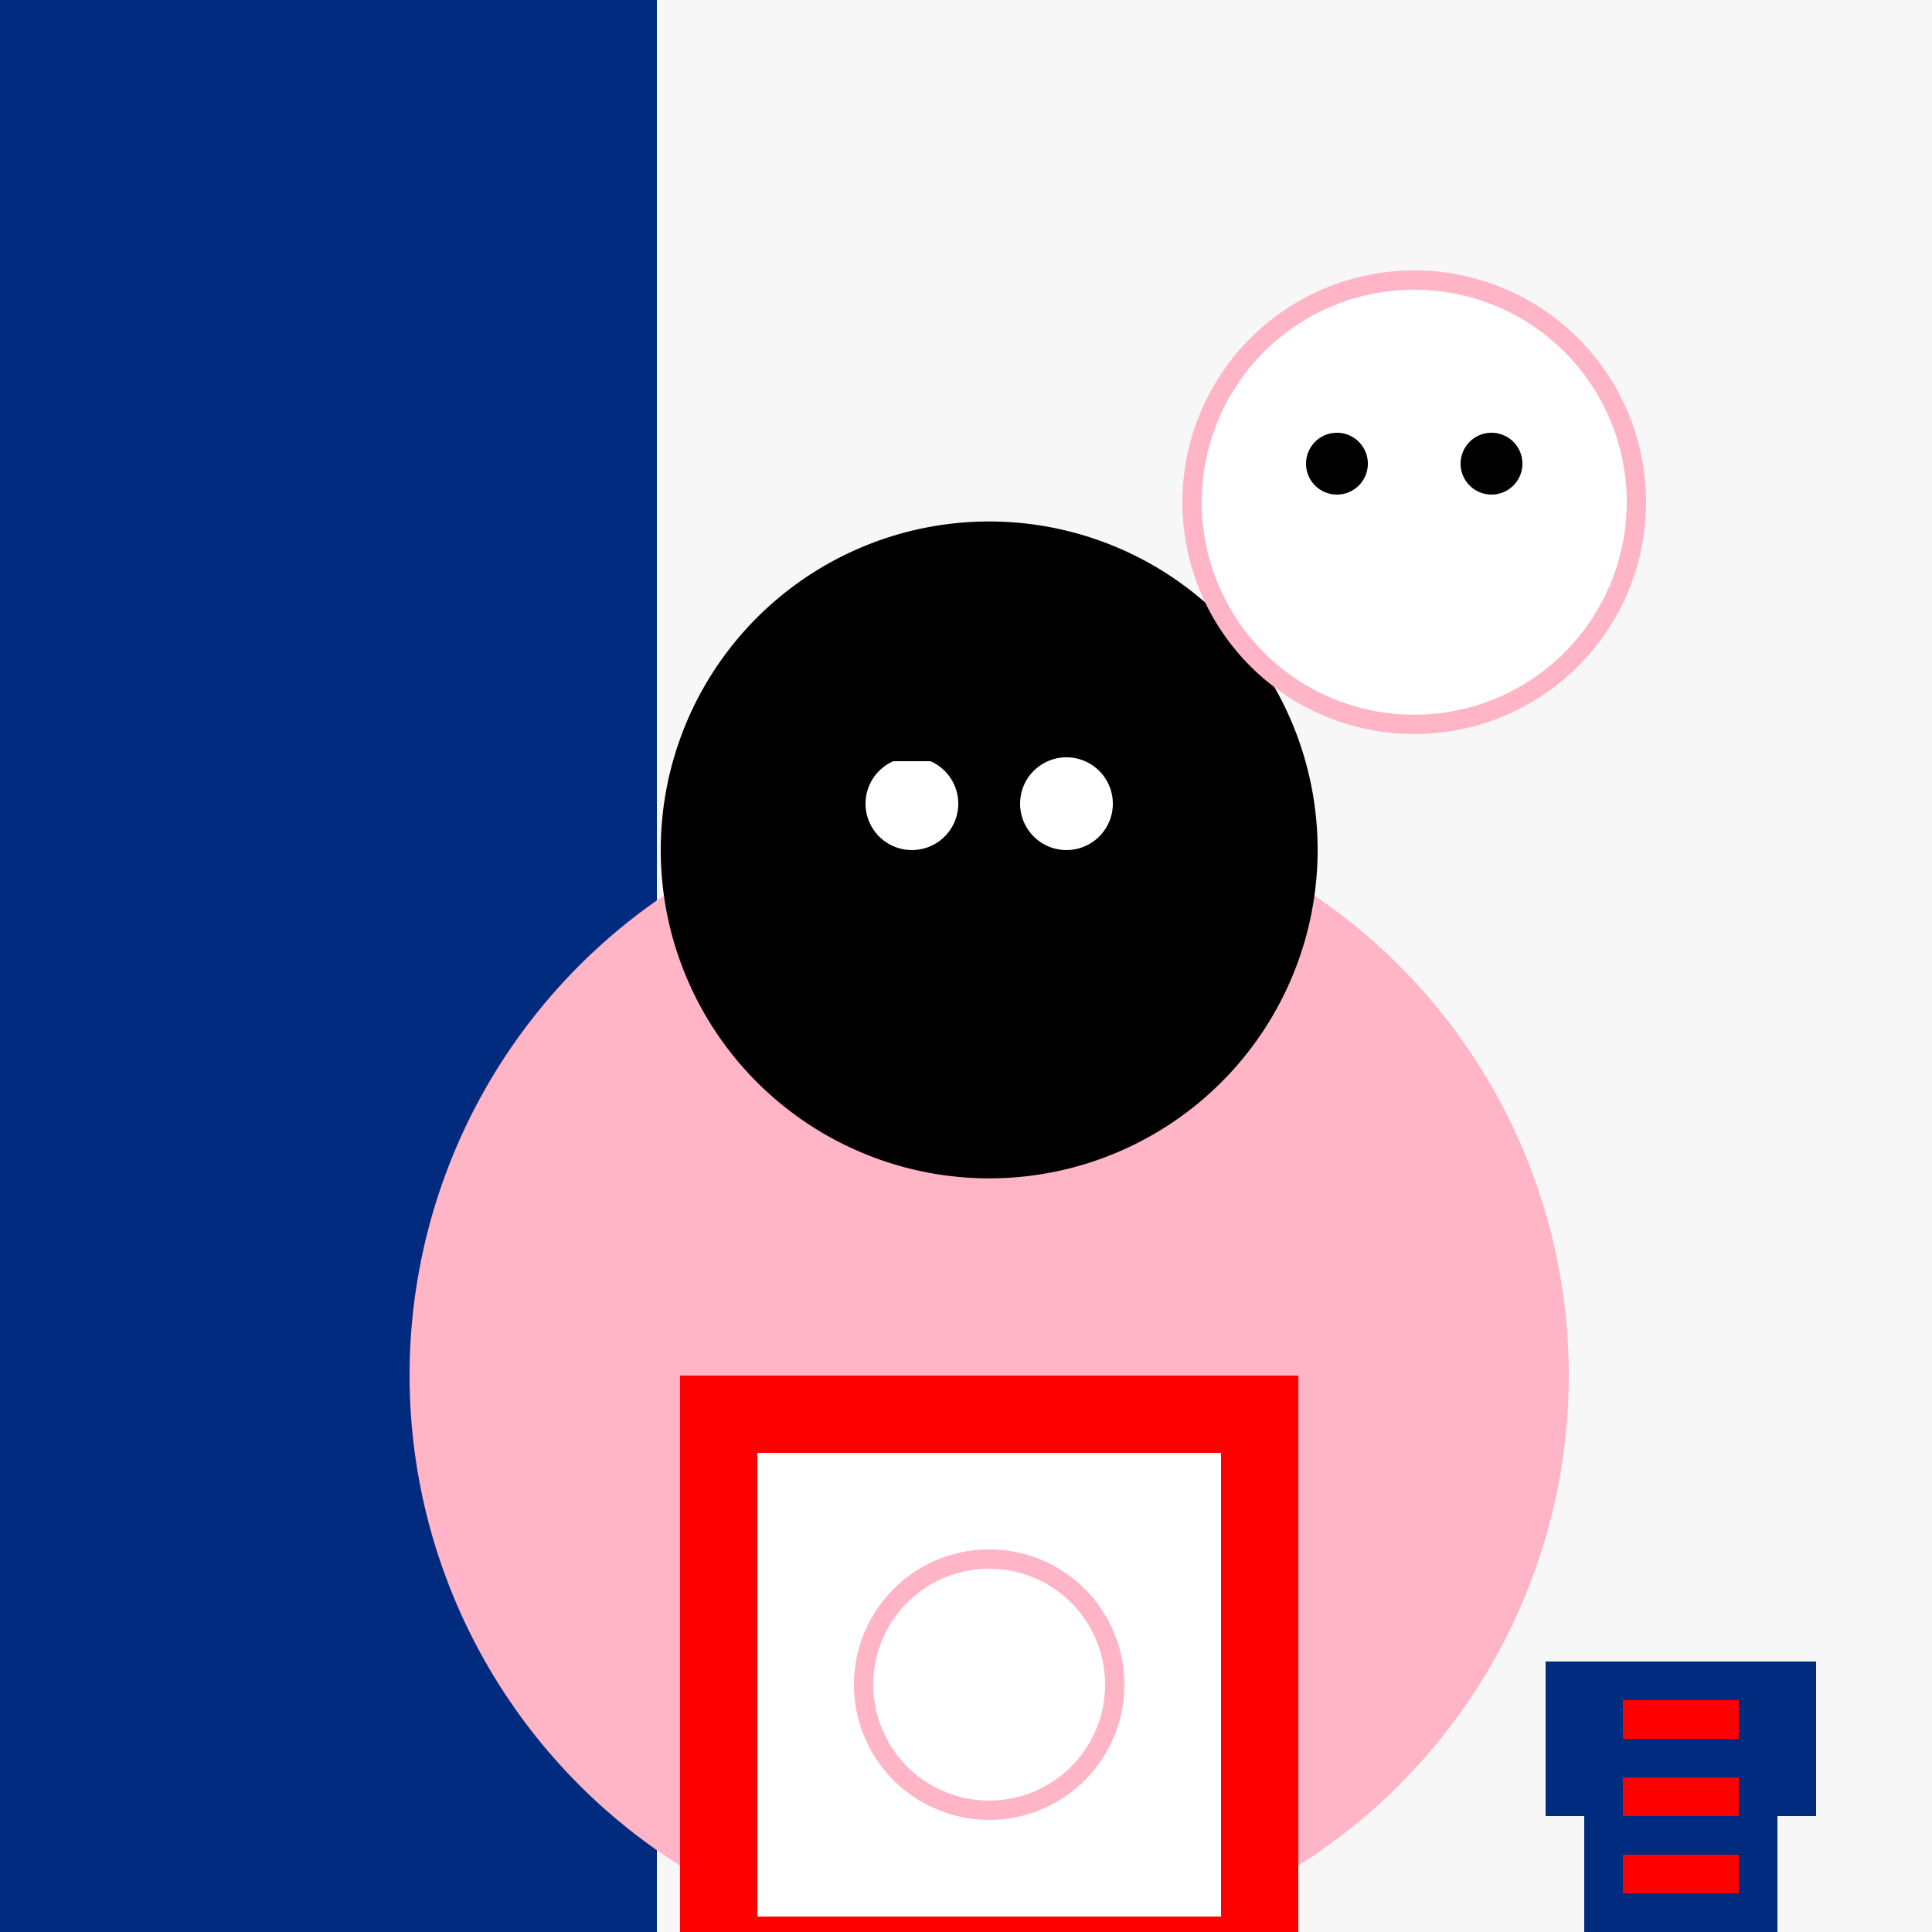 <!--

Generated by DrawGPT.
Free, open source, AI generated images in SVG, PNG, and HTML Canvas format.
https://drawgpt.ai

Created: 2023-09-27T00:36:40.646Z
Link: https://drawgpt.ai/prompt/75524/

-->
<svg xmlns="http://www.w3.org/2000/svg" xmlns:xlink="http://www.w3.org/1999/xlink" width="500" height="500"><defs/><g><rect fill="#F7F7F7" stroke="none" x="0" y="0" width="512" height="512"/><rect fill="#002B7F" stroke="none" x="0" y="0" width="170" height="512"/><path fill="#FFB5C5" stroke="none" paint-order="stroke fill markers" d=" M 406 356 A 150 150 0 1 1 406 355.85"/><path fill="#FFB5C5" stroke="none" paint-order="stroke fill markers" d=" M 336 220 A 80 80 0 1 1 336 219.92"/><path fill="#000000" stroke="none" paint-order="stroke fill markers" d=" M 341 220 A 85 85 0 1 1 341 219.915"/><path fill="#FFFFFF" stroke="none" paint-order="stroke fill markers" d=" M 248 208 A 12 12 0 1 1 248 207.988"/><path fill="#FFFFFF" stroke="none" paint-order="stroke fill markers" d=" M 288 208 A 12 12 0 1 1 288 207.988"/><path fill="none" stroke="#000000" paint-order="fill stroke markers" d=" M 220 195 L 250 195" stroke-miterlimit="10" stroke-width="4" stroke-dasharray=""/><path fill="none" stroke="#000000" paint-order="fill stroke markers" d=" M 282 195 L 312 195" stroke-miterlimit="10" stroke-width="4" stroke-dasharray=""/><path fill="none" stroke="#000000" paint-order="fill stroke markers" d=" M 256 220 L 256 240" stroke-miterlimit="10" stroke-width="4" stroke-dasharray=""/><path fill="none" stroke="#000000" paint-order="fill stroke markers" d=" M 236 245 L 276 245" stroke-miterlimit="10" stroke-width="4" stroke-dasharray=""/><rect fill="#FF0000" stroke="none" x="176" y="356" width="160" height="160"/><rect fill="#FFFFFF" stroke="none" x="196" y="376" width="120" height="120"/><path fill="#FFB5C5" stroke="none" paint-order="stroke fill markers" d=" M 291 436 A 35 35 0 1 1 291 435.965"/><path fill="#FFFFFF" stroke="none" paint-order="stroke fill markers" d=" M 286 436 A 30 30 0 1 1 286 435.97"/><path fill="#FFB5C5" stroke="none" paint-order="stroke fill markers" d=" M 426 130 A 60 60 0 1 1 426 129.94"/><path fill="#FFFFFF" stroke="none" paint-order="stroke fill markers" d=" M 421 130 A 55 55 0 1 1 421 129.945"/><path fill="#000000" stroke="none" paint-order="stroke fill markers" d=" M 354 120 A 8 8 0 1 1 354 119.992"/><path fill="#000000" stroke="none" paint-order="stroke fill markers" d=" M 394 120 A 8 8 0 1 1 394 119.992"/><rect fill="#002B7F" stroke="none" x="400" y="430" width="70" height="40"/><rect fill="#002B7F" stroke="none" x="410" y="430" width="50" height="90"/><rect fill="#FF0000" stroke="none" x="420" y="440" width="30" height="10"/><rect fill="#FF0000" stroke="none" x="420" y="460" width="30" height="10"/><rect fill="#FF0000" stroke="none" x="420" y="480" width="30" height="10"/></g></svg>